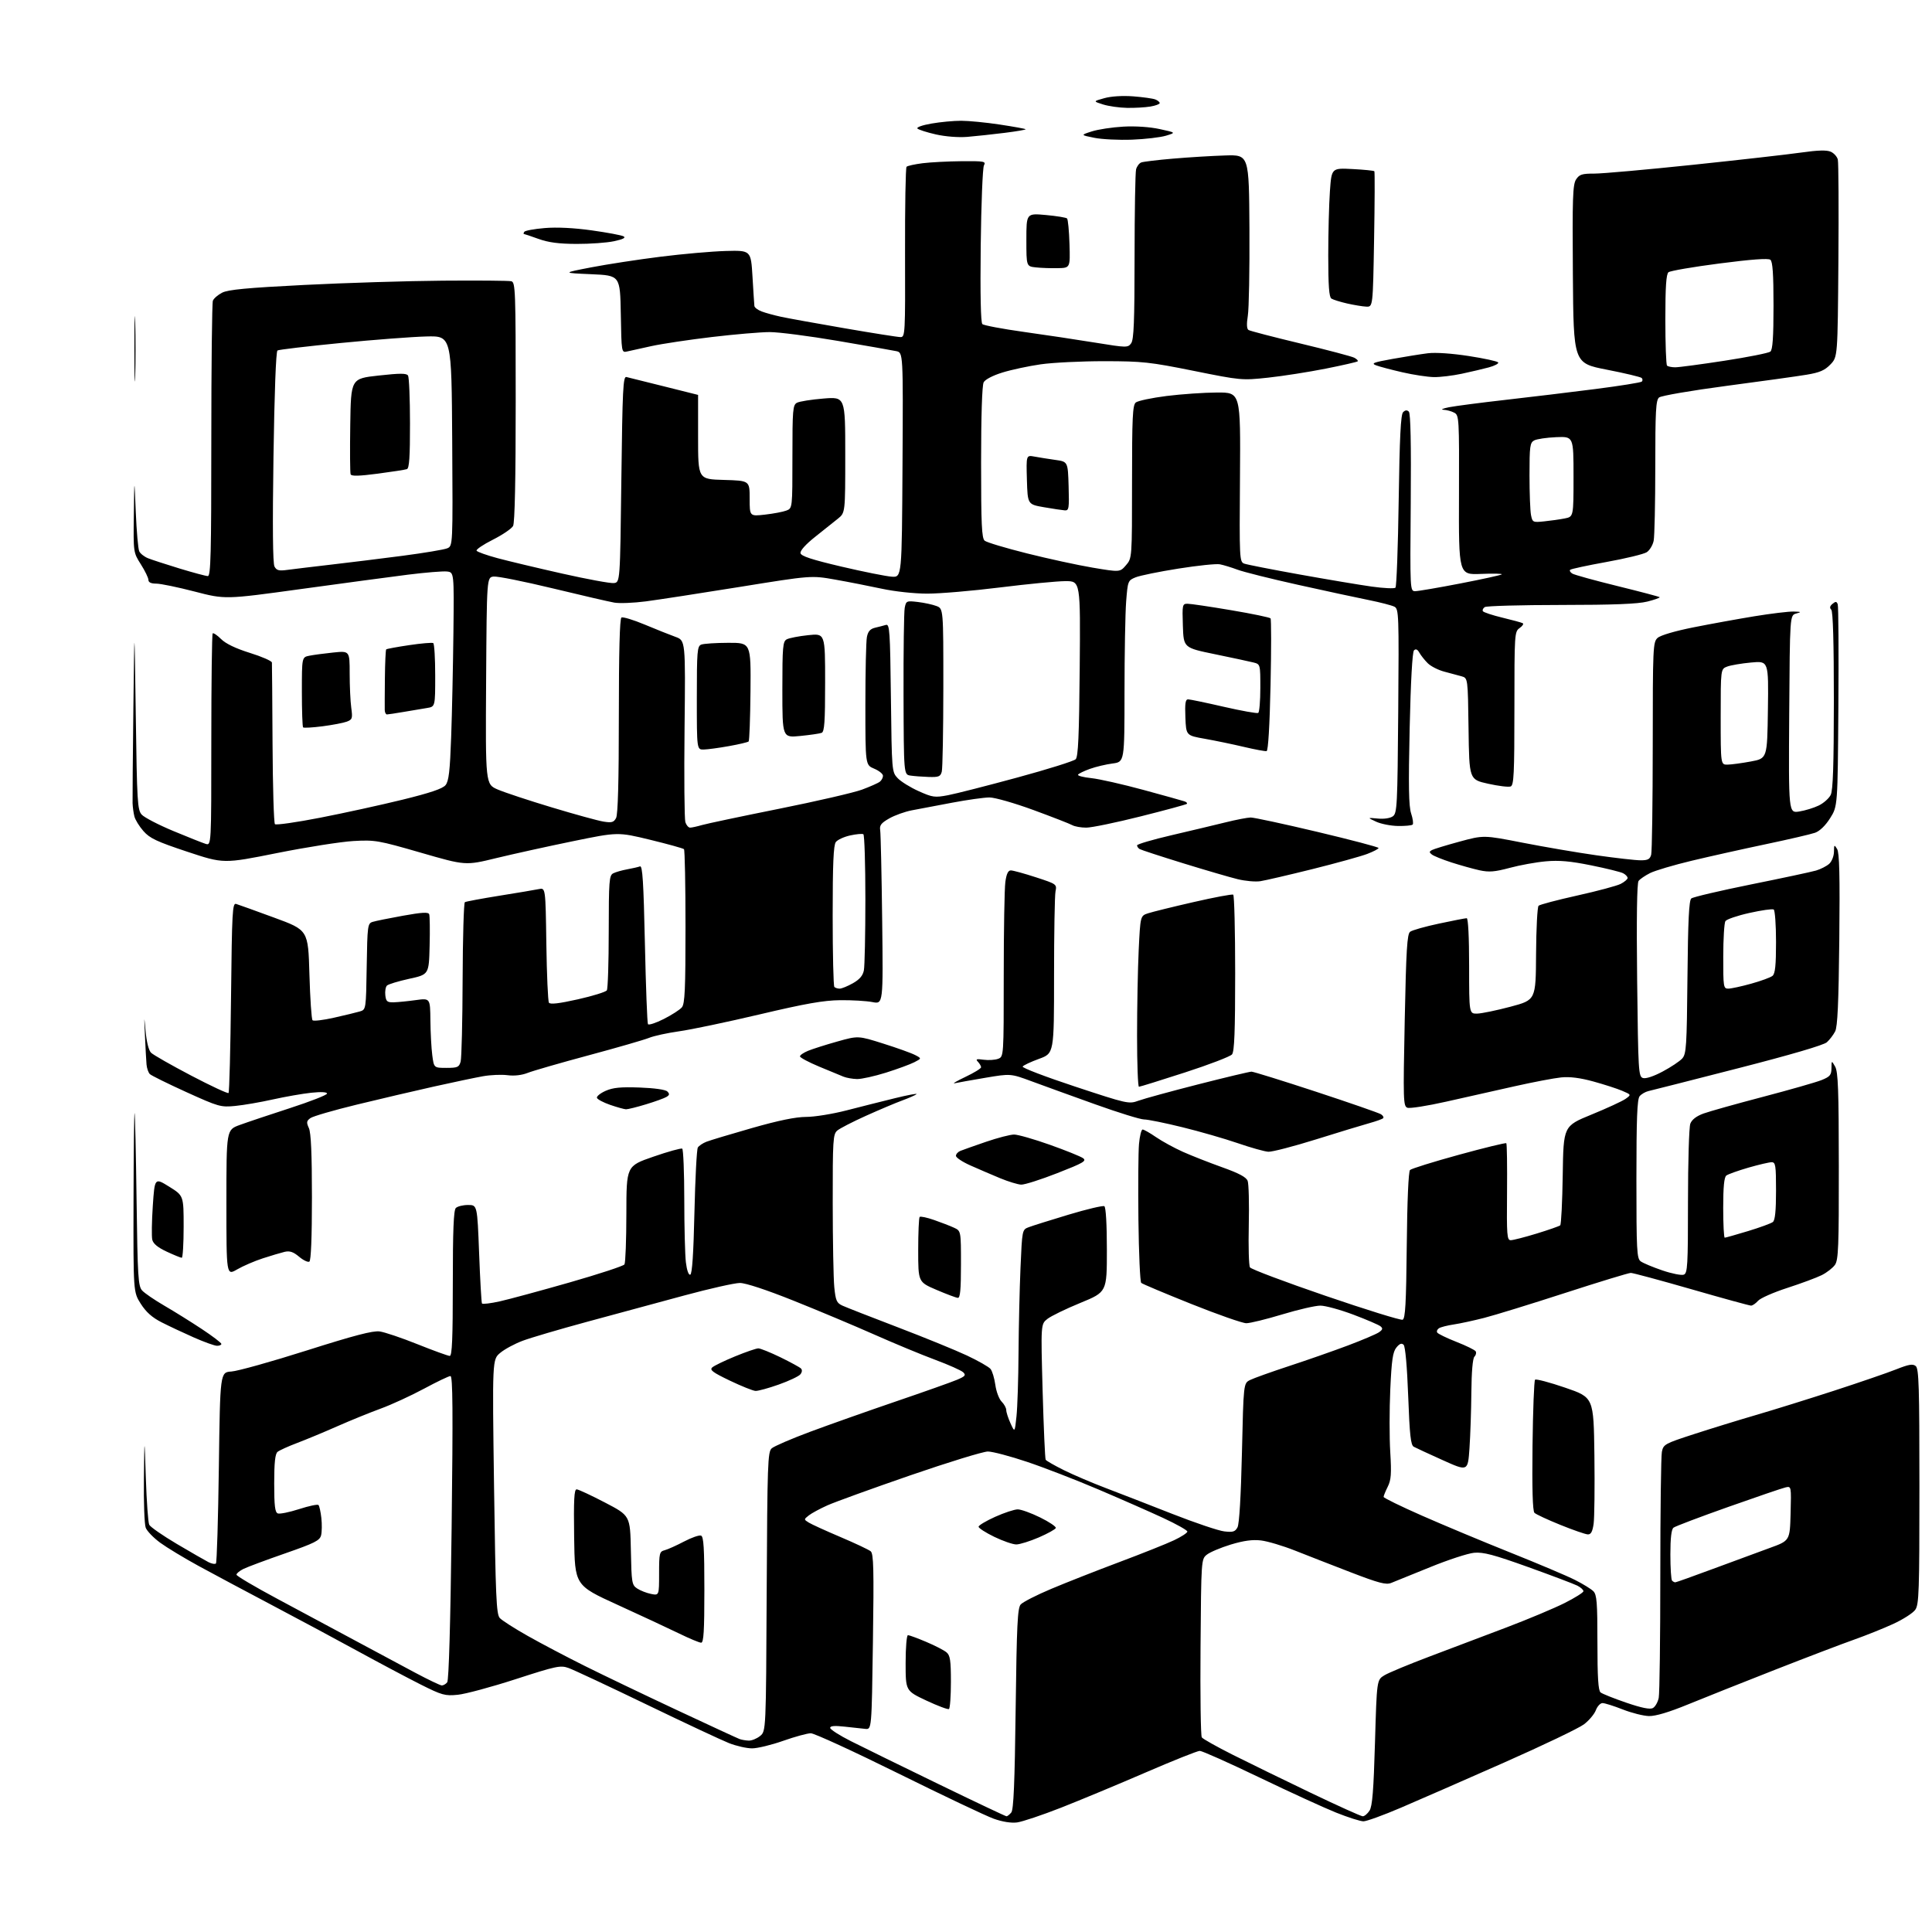 <?xml version="1.0" encoding="UTF-8" standalone="no"?>
<svg 
  version="1.1" 
  xmlns="http://www.w3.org/2000/svg" 
  xmlns:xlink="http://www.w3.org/1999/xlink" 
  xmlns:svg="http://www.w3.org/2000/svg"
  xmlns:rdf="http://www.w3.org/1999/02/22-rdf-syntax-ns#"
  xmlns:cc="http://creativecommons.org/ns#"
  xmlns:dc="http://purl.org/dc/elements/1.1/"
  viewBox="0 0 768 768"
  width="768"
  height="768"
>
<style>svg {background-color: white; }</style>"
<path stroke="none" fill="black" fill-rule="evenodd" d="M404.29,724.45C401.93,724.75 398.42,724.19 395.00,722.96C391.98,721.88 374.94,713.80 357.15,705.00C339.36,696.20 323.69,689.00 322.32,689.00C320.96,689.00 316.02,690.35 311.34,692.00C306.67,693.65 301.09,695.00 298.96,695.00C296.82,695.00 292.69,694.06 289.79,692.92C286.88,691.77 272.12,684.86 257.00,677.56C241.88,670.26 227.93,663.73 226.00,663.05C222.76,661.91 221.18,662.25 205.00,667.49C195.38,670.61 185.01,673.40 181.97,673.70C176.86,674.20 175.72,673.88 167.09,669.55C161.95,666.96 150.94,661.12 142.62,656.57C134.31,652.01 118.95,643.78 108.50,638.27C98.05,632.76 84.78,625.67 79.00,622.52C73.22,619.36 66.33,615.19 63.67,613.25C61.01,611.30 58.43,608.62 57.92,607.29C57.41,605.96 57.09,597.14 57.20,587.68C57.41,570.50 57.41,570.50 57.97,587.50C58.28,596.85 58.88,605.22 59.32,606.11C59.75,606.99 64.69,610.42 70.30,613.74C75.91,617.05 81.55,620.30 82.84,620.96C84.12,621.62 85.47,621.86 85.84,621.50C86.20,621.13 86.72,603.89 87.00,583.17C87.50,545.50 87.50,545.50 92.00,545.20C94.47,545.04 107.93,541.28 121.91,536.84C140.79,530.85 148.24,528.90 150.91,529.27C152.88,529.53 159.69,531.83 166.04,534.38C172.39,536.92 178.13,539.00 178.79,539.00C179.71,539.00 180.00,532.02 180.00,510.20C180.00,489.13 180.32,481.08 181.20,480.20C181.86,479.54 184.05,479.00 186.06,479.00C189.72,479.00 189.72,479.00 190.46,498.25C190.86,508.84 191.37,517.79 191.59,518.15C191.81,518.51 195.03,518.12 198.75,517.29C202.46,516.46 214.95,513.07 226.50,509.77C238.05,506.46 247.83,503.25 248.23,502.63C248.64,502.01 248.98,492.95 248.99,482.50C249.01,463.50 249.01,463.50 259.69,459.81C265.57,457.77 270.74,456.34 271.19,456.61C271.63,456.89 272.00,465.98 272.01,476.81C272.01,487.64 272.30,498.88 272.65,501.79C273.04,504.97 273.73,506.93 274.39,506.70C275.14,506.46 275.68,498.42 276.05,481.89C276.36,468.45 276.96,456.87 277.40,456.16C277.84,455.46 279.39,454.41 280.85,453.85C282.31,453.28 290.45,450.84 298.94,448.41C309.49,445.40 316.30,444.00 320.44,443.99C323.77,443.99 331.00,442.82 336.50,441.40C342.00,439.98 350.70,437.79 355.83,436.53C360.96,435.27 364.79,434.56 364.33,434.95C363.87,435.35 361.30,436.48 358.61,437.47C355.92,438.46 349.42,441.21 344.18,443.57C338.93,445.93 333.82,448.57 332.82,449.42C331.14,450.86 331.00,453.12 331.02,478.24C331.03,493.23 331.31,508.27 331.64,511.65C332.18,517.02 332.58,517.95 334.88,519.01C336.32,519.67 346.20,523.54 356.84,527.60C367.47,531.66 379.85,536.71 384.34,538.82C388.83,540.93 393.06,543.34 393.75,544.18C394.44,545.02 395.29,547.86 395.66,550.51C396.02,553.15 397.14,556.14 398.16,557.16C399.17,558.17 400.00,559.69 400.00,560.53C400.00,561.37 400.76,563.74 401.69,565.78C403.38,569.50 403.38,569.50 404.07,563.00C404.45,559.42 404.82,548.13 404.88,537.91C404.95,527.68 405.30,512.46 405.66,504.07C406.32,488.85 406.32,488.83 408.91,487.84C410.33,487.29 417.46,485.05 424.74,482.86C432.02,480.67 438.44,479.15 438.99,479.49C439.60,479.87 440.00,486.68 440.00,496.86C440.00,513.59 440.00,513.59 429.49,517.91C423.71,520.28 417.80,523.15 416.36,524.29C413.73,526.36 413.73,526.36 414.46,552.93C414.87,567.54 415.41,579.85 415.67,580.27C415.93,580.70 419.15,582.54 422.82,584.37C426.50,586.20 434.00,589.41 439.50,591.50C445.00,593.59 456.93,598.22 466.00,601.79C475.07,605.35 484.37,608.49 486.65,608.75C490.13,609.16 490.98,608.90 491.93,607.13C492.64,605.81 493.29,594.78 493.69,577.46C494.32,549.88 494.32,549.88 496.91,548.58C498.34,547.86 505.35,545.35 512.50,543.00C519.65,540.66 530.19,536.97 535.92,534.81C541.64,532.65 547.17,530.30 548.19,529.58C549.65,528.55 549.78,528.06 548.77,527.23C548.07,526.65 543.23,524.57 538.00,522.60C532.77,520.63 526.87,519.01 524.88,519.01C522.88,519.00 516.06,520.58 509.71,522.50C503.36,524.42 496.93,526.00 495.43,526.00C493.92,526.00 484.10,522.56 473.59,518.36C463.09,514.16 454.12,510.39 453.66,509.97C453.20,509.56 452.70,498.26 452.54,484.86C452.39,471.46 452.49,457.91 452.77,454.75C453.05,451.59 453.70,449.00 454.21,449.00C454.72,449.00 457.12,450.36 459.54,452.03C461.97,453.70 466.77,456.32 470.22,457.87C473.68,459.41 480.70,462.17 485.84,464.01C492.54,466.40 495.40,467.93 495.96,469.42C496.40,470.56 496.60,478.48 496.41,487.00C496.22,495.52 496.43,503.09 496.88,503.80C497.32,504.52 510.85,509.61 526.95,515.12C543.04,520.63 556.82,524.90 557.56,524.61C558.64,524.20 558.97,518.31 559.21,495.10C559.38,477.50 559.89,465.71 560.50,465.10C561.05,464.55 569.79,461.83 579.91,459.05C590.04,456.27 598.53,454.20 598.78,454.45C599.04,454.70 599.16,463.48 599.07,473.95C598.91,491.10 599.05,493.00 600.55,493.00C601.46,493.00 606.10,491.81 610.85,490.36C615.61,488.90 619.82,487.43 620.21,487.09C620.60,486.75 621.05,477.73 621.21,467.05C621.50,447.62 621.50,447.62 632.65,443.06C638.78,440.55 644.85,437.75 646.15,436.84C648.50,435.17 648.50,435.17 644.82,433.60C642.80,432.74 637.66,431.08 633.40,429.91C628.12,428.46 624.03,427.94 620.57,428.29C617.78,428.57 609.42,430.16 602.00,431.83C594.58,433.49 582.36,436.23 574.85,437.93C567.34,439.62 560.41,440.71 559.45,440.34C557.82,439.72 557.75,437.46 558.40,405.59C558.97,377.49 559.35,371.30 560.55,370.39C561.35,369.77 566.52,368.31 572.04,367.14C577.56,365.96 582.51,365.00 583.04,365.00C583.62,365.00 584.00,372.50 584.00,384.00C584.00,403.00 584.00,403.00 587.25,402.92C589.04,402.87 595.00,401.63 600.50,400.17C610.50,397.50 610.50,397.50 610.61,379.19C610.67,369.12 611.12,360.51 611.61,360.05C612.10,359.58 619.02,357.76 627.00,355.98C634.98,354.21 642.74,352.13 644.25,351.36C645.76,350.58 647.00,349.53 647.00,349.01C647.00,348.49 646.21,347.65 645.25,347.14C644.29,346.63 638.55,345.21 632.50,343.99C624.23,342.31 619.76,341.92 614.50,342.39C610.65,342.73 604.19,343.90 600.14,344.99C594.16,346.59 591.92,346.77 588.14,345.95C585.59,345.39 580.58,343.99 577.00,342.84C573.42,341.68 569.91,340.26 569.19,339.69C568.10,338.83 568.10,338.52 569.19,337.92C569.91,337.52 574.84,336.01 580.14,334.57C589.78,331.95 589.78,331.95 605.29,334.99C613.82,336.66 627.03,338.92 634.65,340.00C642.27,341.08 650.14,341.98 652.13,341.98C655.06,342.00 655.88,341.56 656.37,339.75C656.70,338.51 656.98,319.01 656.99,296.40C657.00,257.19 657.09,255.23 658.92,253.58C660.06,252.54 665.81,250.85 673.17,249.38C679.95,248.03 690.90,246.04 697.50,244.96C704.10,243.88 711.08,243.05 713.00,243.10C716.11,243.19 716.22,243.28 714.00,243.89C711.50,244.59 711.50,244.59 711.24,283.92C710.98,323.26 710.98,323.26 715.24,322.58C717.58,322.21 721.07,321.14 722.99,320.20C724.91,319.27 727.04,317.38 727.73,316.00C728.65,314.15 728.97,304.35 728.99,278.45C728.99,255.45 728.64,243.04 727.96,242.36C727.23,241.63 727.38,240.93 728.45,240.04C729.69,239.01 730.08,239.04 730.52,240.20C730.82,240.98 730.94,259.37 730.78,281.06C730.50,320.50 730.50,320.50 727.50,325.24C725.64,328.19 723.37,330.38 721.50,331.04C719.85,331.62 711.08,333.66 702.00,335.57C692.92,337.48 679.65,340.44 672.50,342.15C665.35,343.86 657.89,346.07 655.93,347.06C653.97,348.05 651.91,349.45 651.36,350.18C650.71,351.03 650.51,364.97 650.79,389.72C651.21,426.01 651.32,427.97 653.10,428.53C654.23,428.89 657.34,427.87 660.93,425.95C664.21,424.21 667.70,421.88 668.69,420.79C670.34,418.97 670.53,416.06 670.79,388.48C671.01,365.87 671.40,357.92 672.32,357.15C673.01,356.58 683.68,354.08 696.03,351.58C708.39,349.09 720.02,346.60 721.89,346.06C723.75,345.51 726.11,344.30 727.14,343.38C728.17,342.44 729.01,340.31 729.03,338.60C729.06,335.73 729.15,335.65 730.28,337.50C731.20,339.00 731.41,347.98 731.15,373.50C730.88,398.76 730.46,408.14 729.50,410.00C728.79,411.38 727.31,413.32 726.21,414.31C724.95,415.45 711.82,419.30 690.85,424.67C672.51,429.38 656.50,433.45 655.28,433.72C654.06,434.00 652.48,434.92 651.78,435.76C650.80,436.95 650.50,444.66 650.50,468.73C650.50,497.21 650.66,500.28 652.21,501.41C653.15,502.10 657.01,503.71 660.79,505.00C664.57,506.29 668.42,507.05 669.33,506.70C670.83,506.13 671.00,503.23 671.00,477.60C671.00,461.94 671.42,448.02 671.93,446.67C672.55,445.06 674.35,443.67 677.18,442.64C679.56,441.78 690.17,438.80 700.77,436.02C711.36,433.24 721.82,430.25 724.02,429.38C727.46,428.00 728.00,427.36 728.04,424.64C728.07,421.50 728.07,421.50 729.50,424.00C730.67,426.04 730.94,433.31 730.96,463.53C731.00,495.56 730.79,500.86 729.43,502.79C728.57,504.02 726.21,505.86 724.18,506.88C722.16,507.89 716.00,510.18 710.50,511.96C705.00,513.74 699.75,516.05 698.84,517.10C697.93,518.14 696.68,519.00 696.06,519.00C695.45,519.00 684.80,516.08 672.39,512.50C659.98,508.93 649.13,506.00 648.27,506.00C647.42,506.00 635.65,509.59 622.11,513.98C608.58,518.37 594.10,522.83 589.94,523.89C585.79,524.95 580.35,526.13 577.86,526.50C575.37,526.87 572.75,527.54 572.04,527.98C571.33,528.42 571.00,529.20 571.32,529.71C571.64,530.22 575.07,531.89 578.94,533.41C582.82,534.93 586.27,536.62 586.61,537.17C586.95,537.72 586.72,538.68 586.11,539.29C585.42,539.98 584.96,545.35 584.89,553.45C584.83,560.63 584.49,570.65 584.14,575.72C583.50,584.93 583.50,584.93 573.50,580.43C568.00,577.96 562.83,575.56 562.00,575.11C560.79,574.45 560.36,570.58 559.78,554.97C559.34,543.19 558.63,535.24 557.96,534.58C557.17,533.80 556.36,534.11 555.09,535.66C553.66,537.41 553.19,540.61 552.66,552.29C552.30,560.25 552.29,571.47 552.65,577.24C553.17,585.87 553.00,588.30 551.64,591.01C550.74,592.82 550.00,594.64 550.00,595.04C550.00,595.44 556.86,598.80 565.25,602.49C573.64,606.19 589.47,612.80 600.44,617.19C611.40,621.57 622.94,626.45 626.07,628.04C629.21,629.62 632.50,631.64 633.38,632.53C634.76,633.90 635.00,636.97 635.00,652.95C635.00,666.79 635.33,672.02 636.25,672.76C636.94,673.32 641.52,675.15 646.43,676.83C652.60,678.94 655.87,679.60 657.04,678.98C657.97,678.48 659.02,676.65 659.37,674.91C659.72,673.17 660.00,651.16 660.00,626.00C660.00,600.84 660.28,578.85 660.62,577.14C661.22,574.15 661.74,573.87 673.37,570.09C680.04,567.92 691.12,564.51 698.00,562.50C704.88,560.50 718.83,556.15 729.00,552.85C739.17,549.54 750.33,545.71 753.79,544.33C758.81,542.34 760.38,542.07 761.54,543.04C762.78,544.06 763.00,551.27 763.00,590.90C763.00,632.65 762.83,637.80 761.35,639.91C760.44,641.21 756.50,643.74 752.60,645.53C748.69,647.33 741.67,650.14 737.00,651.79C732.33,653.44 718.15,658.84 705.50,663.80C692.85,668.76 677.33,674.94 671.01,677.53C663.43,680.64 658.16,682.21 655.51,682.16C653.31,682.11 648.60,680.93 645.06,679.53C641.52,678.14 637.90,677.00 637.03,677.00C636.15,677.00 634.96,678.28 634.37,679.84C633.78,681.40 631.66,683.92 629.66,685.44C627.66,686.97 613.31,693.84 597.76,700.71C582.22,707.58 563.82,715.63 556.87,718.60C549.93,721.57 543.23,724.00 542.00,724.00C540.76,724.00 535.87,722.44 531.12,720.54C526.38,718.64 512.63,712.34 500.56,706.54C488.49,700.74 477.86,696.00 476.93,696.00C476.01,696.00 466.31,699.87 455.38,704.60C444.44,709.33 429.33,715.62 421.79,718.58C414.24,721.54 406.37,724.18 404.29,724.45zM400.10,722.00C400.46,722.00 401.31,721.33 402.00,720.50C402.92,719.39 403.37,708.85 403.74,679.25C404.16,645.96 404.49,639.22 405.74,637.80C406.56,636.86 412.01,634.07 417.86,631.61C423.71,629.14 435.89,624.35 444.93,620.96C453.97,617.57 463.76,613.67 466.68,612.28C469.61,610.90 472.00,609.34 472.00,608.82C472.00,608.31 467.67,605.87 462.37,603.41C457.07,600.95 445.48,595.85 436.62,592.08C427.75,588.30 415.00,583.36 408.27,581.11C401.55,578.85 394.53,577.00 392.69,577.00C390.84,577.00 376.94,581.27 361.80,586.49C346.66,591.72 331.85,597.08 328.89,598.41C325.92,599.74 322.60,601.54 321.50,602.41C319.50,604.00 319.50,604.00 321.50,605.25C322.60,605.94 328.27,608.52 334.11,611.00C339.94,613.48 345.34,616.02 346.11,616.66C347.27,617.63 347.42,623.65 347.00,652.66C346.50,687.50 346.50,687.50 344.00,687.26C342.62,687.13 338.91,686.73 335.75,686.37C331.76,685.92 330.00,686.07 330.00,686.85C330.00,687.47 333.71,689.85 338.25,692.14C342.79,694.43 358.41,702.09 372.97,709.15C387.53,716.22 399.74,722.00 400.10,722.00zM541.72,722.00C542.40,722.00 543.61,720.99 544.41,719.75C545.53,718.02 546.03,711.74 546.58,692.64C547.30,667.79 547.30,667.79 550.31,665.96C551.97,664.95 560.11,661.57 568.41,658.44C576.71,655.31 590.48,650.11 599.00,646.87C607.52,643.63 617.85,639.30 621.94,637.24C626.03,635.18 629.40,633.07 629.44,632.54C629.47,632.01 628.38,631.01 627.00,630.31C625.62,629.62 616.85,626.30 607.50,622.94C593.76,618.01 589.64,616.92 586.00,617.25C583.52,617.48 575.65,620.05 568.50,622.97C561.35,625.88 554.38,628.71 553.00,629.25C550.95,630.06 548.07,629.30 537.00,625.04C529.58,622.18 519.57,618.28 514.76,616.37C509.96,614.47 503.88,612.66 501.26,612.35C497.89,611.95 494.39,612.43 489.23,613.99C485.24,615.21 480.96,617.02 479.73,618.01C477.51,619.81 477.50,619.96 477.23,654.66C477.08,673.82 477.30,690.01 477.73,690.63C478.15,691.25 483.68,694.35 490.00,697.53C496.32,700.71 510.27,707.51 520.99,712.65C531.72,717.79 541.04,722.00 541.72,722.00zM297.64,691.92C298.82,691.96 300.84,691.14 302.14,690.09C304.50,688.18 304.50,688.18 304.77,632.72C305.03,581.67 305.19,577.14 306.77,575.74C307.72,574.89 314.57,571.94 322.00,569.17C329.43,566.40 344.73,560.99 356.00,557.14C367.27,553.30 378.25,549.41 380.39,548.50C383.69,547.11 384.07,546.65 382.89,545.51C382.13,544.77 377.10,542.53 371.73,540.53C366.36,538.54 355.49,534.03 347.58,530.52C339.66,527.01 325.24,520.95 315.53,517.07C304.67,512.72 296.42,510.00 294.12,510.00C292.07,510.00 282.09,512.24 271.94,514.99C261.80,517.73 244.50,522.41 233.50,525.40C222.50,528.38 210.91,531.79 207.73,532.99C204.56,534.18 200.56,536.34 198.83,537.80C195.69,540.44 195.69,540.44 196.39,590.95C197.01,634.82 197.30,641.68 198.67,643.19C199.54,644.14 204.58,647.37 209.87,650.35C215.17,653.34 225.35,658.70 232.50,662.26C239.65,665.82 256.07,673.69 269.00,679.75C281.93,685.80 293.18,691.00 294.00,691.30C294.82,691.60 296.46,691.88 297.64,691.92zM377.22,679.37C376.79,679.63 372.74,678.11 368.22,675.99C360.00,672.12 360.00,672.12 360.00,661.06C360.00,654.87 360.41,650.00 360.93,650.00C361.45,650.00 364.71,651.20 368.18,652.67C371.66,654.14 375.29,656.01 376.25,656.83C377.71,658.06 378.00,660.03 378.00,668.60C378.00,674.25 377.65,679.10 377.22,679.37zM175.63,669.99C176.25,669.99 177.21,669.44 177.77,668.75C178.42,667.96 179.06,645.52 179.53,607.25C180.09,560.79 179.99,547.00 179.06,547.00C178.41,547.00 173.67,549.27 168.53,552.04C163.39,554.80 155.66,558.36 151.34,559.94C147.03,561.52 139.22,564.69 134.00,567.00C128.78,569.31 121.61,572.28 118.08,573.62C114.55,574.95 111.06,576.54 110.33,577.14C109.37,577.94 109.00,581.39 109.00,589.65C109.00,598.62 109.31,601.18 110.43,601.61C111.22,601.91 115.03,601.14 118.91,599.89C122.78,598.64 126.24,597.91 126.59,598.26C126.95,598.61 127.46,600.92 127.74,603.39C128.02,605.86 127.97,608.97 127.64,610.30C127.12,612.39 125.11,613.40 113.27,617.52C105.69,620.15 98.26,622.93 96.75,623.68C95.24,624.43 94.00,625.46 94.00,625.96C94.00,626.46 101.31,630.78 110.25,635.56C119.19,640.35 133.03,647.77 141.00,652.05C148.97,656.34 159.78,662.12 165.00,664.91C170.22,667.69 175.01,669.98 175.63,669.99zM278.72,653.00C278.02,653.00 274.08,651.36 269.97,649.35C265.86,647.35 254.85,642.22 245.50,637.95C228.50,630.20 228.50,630.20 228.23,611.10C228.02,596.16 228.23,592.01 229.23,592.04C229.93,592.06 235.00,594.42 240.50,597.29C250.50,602.50 250.50,602.50 250.78,616.25C251.04,629.29 251.17,630.07 253.33,631.48C254.58,632.30 257.04,633.26 258.80,633.61C262.00,634.25 262.00,634.25 262.00,625.53C262.00,617.34 262.14,616.78 264.24,616.23C265.47,615.91 268.92,614.35 271.92,612.78C274.91,611.21 277.95,610.15 278.68,610.43C279.72,610.83 280.00,615.44 280.00,631.97C280.00,648.37 279.72,653.00 278.72,653.00zM665.95,629.00C666.29,629.00 673.08,626.58 681.04,623.62C688.99,620.66 699.10,616.94 703.50,615.34C711.50,612.44 711.50,612.44 711.79,601.60C712.07,590.76 712.07,590.75 709.79,591.26C708.53,591.54 698.27,595.04 687.00,599.03C675.73,603.02 665.94,606.73 665.25,607.27C664.40,607.93 664.00,611.37 664.00,617.96C664.00,623.30 664.30,627.97 664.67,628.33C665.03,628.70 665.61,629.00 665.95,629.00zM404.00,613.94C402.62,613.94 398.69,612.58 395.25,610.92C391.81,609.25 389.00,607.44 389.00,606.90C389.00,606.36 391.97,604.59 395.59,602.96C399.22,601.33 403.26,600.00 404.57,600.00C405.89,600.00 409.90,601.45 413.49,603.22C417.08,604.99 419.88,606.87 419.70,607.40C419.52,607.93 416.48,609.62 412.94,611.15C409.40,612.67 405.38,613.93 404.00,613.94zM631.19,609.95C630.26,609.92 625.34,608.22 620.26,606.16C615.19,604.11 610.55,601.95 609.97,601.37C609.25,600.65 609.00,591.85 609.20,574.73C609.37,560.67 609.82,548.85 610.21,548.46C610.59,548.07 615.99,549.50 622.21,551.63C633.50,555.50 633.50,555.50 633.80,578.50C633.96,591.15 633.82,603.41 633.49,605.75C633.04,608.86 632.43,609.99 631.19,609.95zM300.34,552.91C299.33,552.87 294.73,551.02 290.13,548.82C283.29,545.54 282.02,544.58 283.13,543.57C283.88,542.89 287.98,540.91 292.23,539.17C296.48,537.42 300.63,536.00 301.45,536.00C302.27,536.00 306.21,537.59 310.21,539.53C314.20,541.48 317.88,543.48 318.39,543.99C318.96,544.56 318.86,545.47 318.14,546.34C317.49,547.12 313.63,548.94 309.57,550.38C305.51,551.82 301.36,552.96 300.34,552.91zM86.25,534.97C85.29,534.96 81.12,533.46 77.00,531.64C72.88,529.82 67.12,527.11 64.20,525.62C60.44,523.70 58.05,521.56 55.95,518.26C53.00,513.61 53.00,513.61 53.08,477.55C53.12,457.72 53.31,441.95 53.50,442.50C53.69,443.05 54.05,458.70 54.29,477.28C54.70,507.58 54.93,511.26 56.49,512.98C57.44,514.04 61.44,516.77 65.36,519.05C69.29,521.33 75.99,525.51 80.25,528.33C84.51,531.15 88.00,533.81 88.00,534.23C88.00,534.65 87.21,534.99 86.25,534.97zM380.75,515.92C380.06,515.87 376.24,514.44 372.25,512.73C365.00,509.62 365.00,509.62 365.00,496.98C365.00,490.02 365.26,484.07 365.58,483.75C365.91,483.43 368.49,483.98 371.33,484.97C374.18,485.96 377.74,487.34 379.25,488.04C382.00,489.32 382.00,489.32 382.00,502.66C382.00,512.71 381.69,515.98 380.75,515.92zM94.25,504.62C90.00,507.08 90.00,507.08 90.00,478.11C90.00,449.14 90.00,449.14 95.25,447.21C98.14,446.15 107.14,443.13 115.25,440.50C123.36,437.87 130.00,435.27 130.00,434.72C130.00,434.09 127.68,433.97 123.75,434.38C120.31,434.74 113.45,435.94 108.50,437.04C103.55,438.15 96.80,439.31 93.50,439.63C87.75,440.19 86.94,439.96 74.06,434.12C66.67,430.76 60.14,427.54 59.56,426.96C58.98,426.38 58.39,424.69 58.25,423.20C58.12,421.72 57.83,416.45 57.61,411.50C57.26,403.66 57.29,403.43 57.86,409.72C58.25,414.14 59.10,417.53 60.04,418.47C60.88,419.31 68.03,423.39 75.93,427.53C83.82,431.67 90.54,434.80 90.85,434.48C91.17,434.16 91.61,417.01 91.84,396.37C92.21,362.27 92.39,358.88 93.87,359.33C94.77,359.60 101.58,362.05 109.00,364.78C122.50,369.73 122.50,369.73 123.00,387.28C123.28,396.94 123.83,405.17 124.24,405.57C124.64,405.98 128.47,405.52 132.74,404.56C137.01,403.60 141.62,402.49 143.00,402.08C145.50,401.34 145.50,401.34 145.77,384.23C146.03,367.96 146.15,367.09 148.10,366.47C149.23,366.11 154.66,365.01 160.15,364.02C167.73,362.66 170.26,362.51 170.61,363.42C170.86,364.08 170.94,369.74 170.78,376.00C170.50,387.38 170.50,387.38 162.65,389.09C158.33,390.04 154.35,391.25 153.82,391.78C153.28,392.32 152.99,394.05 153.17,395.63C153.45,398.10 153.92,398.49 156.50,398.43C158.15,398.39 162.09,398.00 165.25,397.56C171.00,396.77 171.00,396.77 171.09,405.63C171.14,410.51 171.47,416.75 171.84,419.50C172.50,424.50 172.50,424.50 177.45,424.50C181.89,424.50 182.48,424.24 183.11,422.00C183.49,420.62 183.85,405.91 183.90,389.31C183.96,372.70 184.36,358.90 184.79,358.63C185.23,358.36 191.42,357.20 198.54,356.06C205.67,354.92 212.71,353.74 214.18,353.43C216.86,352.87 216.86,352.87 217.18,375.19C217.36,387.46 217.82,397.99 218.21,398.58C218.70,399.34 222.20,398.93 229.70,397.25C235.63,395.92 240.82,394.31 241.23,393.67C241.64,393.03 241.98,382.50 241.98,370.29C242.00,350.15 242.16,347.99 243.75,347.17C244.71,346.67 247.22,345.95 249.32,345.57C251.42,345.19 253.71,344.66 254.41,344.40C255.41,344.01 255.82,350.54 256.36,375.08C256.73,392.23 257.28,406.64 257.57,407.12C257.86,407.59 260.69,406.67 263.86,405.07C267.03,403.47 270.27,401.38 271.06,400.43C272.24,399.00 272.50,393.30 272.50,368.43C272.50,351.78 272.23,337.89 271.89,337.56C271.55,337.22 265.51,335.55 258.46,333.83C245.63,330.72 245.63,330.72 227.57,334.43C217.63,336.47 204.00,339.48 197.27,341.11C185.04,344.09 185.04,344.09 167.27,338.95C150.31,334.05 149.09,333.84 140.50,334.32C135.55,334.60 121.91,336.75 110.19,339.09C88.87,343.36 88.87,343.36 74.44,338.57C62.28,334.53 59.54,333.24 57.02,330.37C55.37,328.50 53.75,325.87 53.42,324.52C53.08,323.18 52.76,320.83 52.70,319.29C52.65,317.76 52.79,300.75 53.02,281.50C53.44,246.50 53.44,246.50 53.97,284.15C54.46,318.95 54.64,321.95 56.35,323.84C57.37,324.96 62.99,327.88 68.85,330.32C74.71,332.76 80.51,335.07 81.75,335.45C84.00,336.13 84.00,336.13 84.00,294.23C84.00,271.19 84.25,252.09 84.54,251.79C84.84,251.49 86.35,252.50 87.89,254.04C89.72,255.87 93.67,257.77 99.34,259.54C104.10,261.02 108.04,262.75 108.09,263.37C108.14,263.99 108.25,278.52 108.34,295.66C108.43,312.80 108.85,327.18 109.29,327.62C109.72,328.05 117.82,326.90 127.29,325.05C136.75,323.21 151.47,319.98 160.00,317.89C171.03,315.18 175.97,313.51 177.11,312.10C178.40,310.52 178.86,306.58 179.35,292.81C179.69,283.29 180.09,264.70 180.24,251.50C180.50,227.50 180.50,227.50 177.67,227.18C176.11,227.00 169.13,227.57 162.17,228.44C155.20,229.32 136.00,231.90 119.50,234.17C89.50,238.30 89.50,238.30 77.37,235.15C70.70,233.42 63.84,232.00 62.12,232.00C60.05,232.00 59.00,231.51 59.00,230.53C59.00,229.73 57.65,226.94 56.00,224.34C53.00,219.61 53.00,219.61 53.20,204.55C53.39,189.50 53.39,189.50 53.97,203.50C54.29,211.20 54.91,218.25 55.35,219.16C55.78,220.07 57.35,221.30 58.82,221.90C60.29,222.49 65.94,224.33 71.37,225.99C76.80,227.64 81.87,229.00 82.62,229.00C83.78,229.00 84.00,220.20 84.00,175.08C84.00,145.43 84.28,120.44 84.62,119.54C84.96,118.65 86.62,117.21 88.30,116.35C90.65,115.13 98.19,114.42 120.93,113.27C137.19,112.45 161.97,111.68 176.00,111.57C190.03,111.46 202.29,111.56 203.25,111.80C204.89,112.20 205.00,115.33 205.00,159.68C205.00,190.59 204.64,207.81 203.96,209.07C203.39,210.14 199.77,212.60 195.92,214.54C192.07,216.48 189.16,218.45 189.45,218.92C189.74,219.39 193.47,220.72 197.74,221.87C202.01,223.02 213.60,225.78 223.50,228.01C233.40,230.24 242.62,231.94 244.00,231.78C246.50,231.50 246.50,231.50 247.00,190.50C247.44,154.73 247.69,149.55 249.00,149.87C249.82,150.07 256.57,151.75 264.00,153.60C271.43,155.45 277.50,156.97 277.50,156.98C277.50,156.99 277.50,164.54 277.50,173.75C277.50,190.50 277.50,190.50 287.75,190.78C298.00,191.07 298.00,191.07 298.00,198.16C298.00,205.26 298.00,205.26 304.09,204.57C307.44,204.19 311.27,203.47 312.59,202.96C315.00,202.05 315.00,202.05 315.00,181.56C315.00,162.82 315.15,160.99 316.81,160.10C317.80,159.57 322.53,158.82 327.31,158.43C336.00,157.72 336.00,157.72 336.00,180.77C336.00,203.82 336.00,203.82 333.11,206.16C331.51,207.45 327.44,210.70 324.06,213.38C320.29,216.37 318.03,218.89 318.21,219.88C318.45,221.07 322.60,222.44 334.51,225.24C343.31,227.30 352.30,229.10 354.50,229.24C358.50,229.50 358.50,229.50 358.76,184.83C359.02,140.16 359.02,140.16 356.26,139.58C354.74,139.26 344.27,137.42 333.00,135.50C321.73,133.58 309.57,132.01 306.00,132.01C302.43,132.01 292.07,132.89 283.00,133.97C273.93,135.04 263.12,136.67 259.00,137.57C254.88,138.48 250.50,139.45 249.28,139.72C247.06,140.22 247.05,140.16 246.78,124.86C246.50,109.50 246.50,109.50 235.00,109.00C223.50,108.50 223.50,108.50 235.00,106.28C241.32,105.06 253.70,103.16 262.50,102.06C271.30,100.95 283.00,99.92 288.50,99.77C298.50,99.50 298.50,99.50 299.13,110.00C299.47,115.78 299.81,121.01 299.88,121.63C299.94,122.25 301.24,123.23 302.75,123.80C304.26,124.38 307.75,125.33 310.50,125.93C313.25,126.52 324.63,128.58 335.79,130.50C346.95,132.43 356.93,134.00 357.98,134.00C359.80,134.00 359.87,132.75 359.77,100.50C359.72,82.07 359.99,66.68 360.37,66.30C360.75,65.91 363.64,65.28 366.78,64.88C369.93,64.49 376.90,64.13 382.29,64.08C391.32,64.01 392.00,64.14 391.13,65.75C390.62,66.72 390.04,81.10 389.85,97.70C389.63,117.00 389.86,128.24 390.50,128.83C391.05,129.35 398.48,130.75 407.00,131.94C415.52,133.13 428.31,135.05 435.40,136.21C447.92,138.24 448.35,138.25 449.65,136.46C450.72,135.01 451.00,127.77 451.01,102.06C451.02,84.15 451.29,68.52 451.61,67.32C451.93,66.12 452.85,64.89 453.66,64.58C454.46,64.27 460.15,63.58 466.31,63.06C472.46,62.53 481.77,61.96 487.00,61.80C496.50,61.50 496.50,61.50 496.67,91.00C496.76,107.22 496.48,122.75 496.03,125.50C495.50,128.83 495.59,130.73 496.31,131.18C496.91,131.56 506.19,133.97 516.95,136.55C527.70,139.13 537.33,141.67 538.34,142.20C539.35,142.73 539.96,143.37 539.70,143.63C539.44,143.89 533.72,145.20 526.99,146.54C520.26,147.88 509.97,149.49 504.13,150.12C493.64,151.24 493.25,151.20 474.50,147.42C457.10,143.92 454.11,143.59 439.00,143.58C429.93,143.57 418.55,144.13 413.72,144.82C408.90,145.51 402.04,146.98 398.49,148.08C394.66,149.26 391.62,150.84 391.02,151.97C390.39,153.13 390.00,165.44 390.00,183.81C390.00,208.57 390.25,213.96 391.43,214.94C392.22,215.60 399.76,217.86 408.18,219.97C416.61,222.09 428.38,224.64 434.35,225.65C445.20,227.47 445.20,227.47 447.60,224.68C450.00,221.89 450.00,221.89 450.00,191.57C450.00,165.88 450.23,161.06 451.49,160.00C452.32,159.32 457.83,158.16 463.74,157.41C469.66,156.67 478.70,156.05 483.83,156.03C493.15,156.00 493.15,156.00 492.91,189.66C492.66,222.21 492.72,223.35 494.60,224.05C495.67,224.44 505.53,226.38 516.52,228.35C527.51,230.33 540.42,232.49 545.22,233.17C550.02,233.84 554.29,234.04 554.72,233.61C555.15,233.19 555.73,217.59 556.00,198.97C556.37,173.76 556.82,164.78 557.75,163.85C558.61,162.99 559.32,162.92 560.04,163.64C560.73,164.33 560.98,176.51 560.79,199.84C560.50,234.86 560.51,235.00 562.58,235.00C563.72,235.00 571.82,233.62 580.57,231.92C589.32,230.23 596.71,228.61 596.99,228.31C597.27,228.02 593.53,227.94 588.68,228.14C579.86,228.50 579.86,228.50 579.97,196.81C580.07,166.23 580.01,165.07 578.10,164.06C577.02,163.47 575.09,162.95 573.82,162.89C572.54,162.83 573.52,162.38 576.00,161.88C578.48,161.39 588.60,160.07 598.50,158.95C608.40,157.83 624.48,155.89 634.23,154.64C643.98,153.39 652.27,152.06 652.65,151.69C653.02,151.31 653.00,150.66 652.59,150.25C652.18,149.85 645.92,148.35 638.67,146.94C625.50,144.36 625.50,144.36 625.24,109.03C625.01,78.63 625.19,73.36 626.51,71.34C627.83,69.33 628.86,69.00 633.77,69.01C636.92,69.02 654.58,67.44 673.00,65.51C691.42,63.58 710.77,61.39 716.00,60.64C722.69,59.69 726.17,59.60 727.77,60.32C729.02,60.88 730.28,62.28 730.56,63.42C730.85,64.56 730.95,82.68 730.79,103.69C730.50,141.87 730.50,141.87 727.63,144.87C725.36,147.23 723.37,148.09 718.13,148.96C714.48,149.57 700.14,151.57 686.26,153.40C672.37,155.24 660.33,157.31 659.51,158.00C658.23,159.05 658.00,163.34 658.00,185.50C658.00,199.94 657.71,213.19 657.36,214.94C657.01,216.70 655.77,218.75 654.61,219.51C653.45,220.27 646.26,222.01 638.63,223.39C631.00,224.77 624.49,226.17 624.16,226.51C623.83,226.84 624.22,227.52 625.02,228.01C625.83,228.51 633.87,230.73 642.90,232.95C651.93,235.17 659.50,237.17 659.73,237.39C659.95,237.62 657.74,238.40 654.82,239.14C651.01,240.09 641.29,240.47 620.50,240.48C604.55,240.49 590.93,240.87 590.23,241.32C589.54,241.77 589.20,242.51 589.47,242.96C589.75,243.41 593.25,244.57 597.24,245.53C601.23,246.49 604.87,247.48 605.32,247.74C605.78,248.00 605.21,248.86 604.07,249.66C602.05,251.08 602.00,251.89 602.00,281.59C602.00,307.66 601.78,312.15 600.51,312.63C599.69,312.95 595.65,312.46 591.53,311.54C584.04,309.87 584.04,309.87 583.77,289.71C583.50,269.55 583.50,269.55 581.00,268.84C579.62,268.45 576.53,267.62 574.13,266.99C571.72,266.36 568.76,264.85 567.55,263.64C566.33,262.43 564.84,260.55 564.23,259.47C563.47,258.11 562.80,257.82 562.08,258.53C561.43,259.17 560.78,270.92 560.36,289.55C559.85,312.43 559.99,320.43 560.94,323.33C561.63,325.42 561.91,327.43 561.55,327.78C561.19,328.14 558.56,328.39 555.70,328.34C552.84,328.29 548.92,327.52 547.00,326.62C543.50,324.99 543.50,324.99 547.70,325.39C550.20,325.63 552.62,325.26 553.70,324.48C555.37,323.26 555.52,320.31 555.82,282.65C556.12,244.32 556.04,242.09 554.32,241.18C553.32,240.65 548.67,239.45 544.00,238.51C539.33,237.58 526.69,234.85 515.93,232.46C505.17,230.07 494.37,227.37 491.93,226.46C489.49,225.55 486.34,224.59 484.92,224.32C483.50,224.04 476.08,224.81 468.42,226.03C460.76,227.24 453.11,228.80 451.41,229.50C448.38,230.74 448.30,230.96 447.66,239.13C447.31,243.73 447.01,259.96 447.01,275.19C447.00,302.88 447.00,302.88 442.25,303.50C439.64,303.84 435.59,304.80 433.26,305.64C430.93,306.47 428.80,307.51 428.54,307.94C428.27,308.37 430.64,308.99 433.81,309.32C436.97,309.65 446.29,311.76 454.53,314.00C462.76,316.24 470.13,318.29 470.89,318.56C471.66,318.83 472.06,319.27 471.79,319.55C471.51,319.82 463.26,322.06 453.46,324.52C443.66,326.99 433.91,329.00 431.80,329.00C429.70,329.00 427.19,328.55 426.24,328.01C425.28,327.47 418.35,324.77 410.84,322.01C403.29,319.24 395.46,317.00 393.34,317.00C391.23,317.00 384.55,317.94 378.50,319.08C372.45,320.23 365.25,321.60 362.50,322.11C359.75,322.63 355.70,324.08 353.50,325.33C350.25,327.18 349.57,328.07 349.89,330.05C350.10,331.40 350.46,347.50 350.68,365.84C351.08,399.19 351.08,399.19 346.79,398.34C344.43,397.88 338.68,397.54 334.00,397.59C327.41,397.66 320.21,398.93 302.00,403.23C289.07,406.28 274.68,409.30 270.00,409.95C265.32,410.61 259.93,411.78 258.00,412.57C256.07,413.35 245.28,416.47 234.00,419.50C222.72,422.53 211.82,425.68 209.77,426.49C207.44,427.41 204.44,427.76 201.77,427.41C199.42,427.10 195.03,427.28 192.00,427.82C188.97,428.36 180.20,430.20 172.50,431.92C164.80,433.64 151.00,436.87 141.84,439.10C132.67,441.33 124.37,443.74 123.38,444.47C121.84,445.59 121.75,446.16 122.79,448.44C123.63,450.29 124.00,458.64 124.00,475.99C124.00,491.84 123.63,501.11 122.98,501.51C122.42,501.86 120.58,500.99 118.90,499.57C116.61,497.64 115.18,497.16 113.17,497.62C111.70,497.97 107.80,499.13 104.50,500.20C101.20,501.27 96.59,503.26 94.25,504.62zM72.25,499.99C71.84,499.98 69.15,498.89 66.28,497.55C62.73,495.90 60.90,494.39 60.53,492.81C60.23,491.54 60.33,485.47 60.74,479.33C61.50,468.15 61.50,468.15 67.25,471.72C73.00,475.30 73.00,475.30 73.00,487.65C73.00,494.44 72.66,500.00 72.25,499.99zM685.61,492.00C685.94,492.00 690.10,490.82 694.86,489.38C699.61,487.94 704.06,486.31 704.75,485.76C705.62,485.06 706.00,481.28 706.00,473.38C706.00,463.21 705.81,462.00 704.25,462.00C703.29,462.00 699.12,462.97 695.00,464.16C690.88,465.36 686.94,466.76 686.25,467.29C685.37,467.96 685.00,471.80 685.00,480.12C685.00,486.66 685.27,492.00 685.61,492.00zM405.94,470.91C404.60,470.86 400.80,469.70 397.50,468.33C394.20,466.96 388.91,464.69 385.75,463.28C382.59,461.88 380.00,460.16 380.00,459.47C380.00,458.78 380.79,457.89 381.75,457.50C382.71,457.11 387.30,455.48 391.94,453.89C396.58,452.30 401.61,451.00 403.12,451.00C404.63,451.00 411.03,452.83 417.34,455.07C423.65,457.31 429.59,459.71 430.54,460.40C432.03,461.50 430.68,462.28 420.32,466.33C413.76,468.90 407.29,470.96 405.94,470.91zM504.19,457.84C502.71,457.76 497.23,456.22 492.00,454.42C486.77,452.62 476.86,449.77 469.97,448.08C463.08,446.38 456.25,445.00 454.79,445.00C453.33,445.00 444.57,442.29 435.32,438.97C426.07,435.66 414.72,431.55 410.11,429.84C401.72,426.74 401.72,426.74 391.61,428.45C386.05,429.39 380.60,430.36 379.50,430.61C378.40,430.86 380.31,429.72 383.75,428.09C387.19,426.46 390.00,424.74 390.00,424.26C390.00,423.79 389.44,422.81 388.75,422.08C387.73,421.00 388.13,420.86 391.00,421.26C392.93,421.52 395.51,421.36 396.75,420.90C399.00,420.05 399.00,420.05 399.00,387.66C399.00,369.85 399.29,353.19 399.64,350.64C400.08,347.38 400.74,346.00 401.83,346.00C402.68,346.00 407.16,347.23 411.77,348.73C420.05,351.43 420.15,351.50 419.58,354.36C419.26,355.95 419.00,371.08 419.00,387.99C419.00,418.73 419.00,418.73 413.03,420.91C409.75,422.10 406.82,423.48 406.52,423.97C406.21,424.46 415.57,428.04 427.32,431.92C448.23,438.83 448.75,438.94 452.58,437.54C454.74,436.75 465.41,433.83 476.30,431.05C487.19,428.27 496.72,426.00 497.49,426.00C498.26,426.00 509.82,429.60 523.19,433.99C536.56,438.39 548.16,442.42 548.97,442.94C549.78,443.46 550.16,444.17 549.82,444.51C549.48,444.85 547.02,445.73 544.35,446.47C541.68,447.21 532.16,450.10 523.19,452.91C514.23,455.71 505.68,457.93 504.19,457.84zM248.84,440.96C248.11,440.93 245.28,440.14 242.57,439.21C239.85,438.27 237.48,437.01 237.29,436.41C237.10,435.82 238.64,434.57 240.72,433.64C243.66,432.33 246.69,432.04 254.28,432.31C260.14,432.52 264.55,433.15 265.28,433.88C266.22,434.82 266.16,435.29 264.99,436.01C264.17,436.53 260.51,437.86 256.84,438.97C253.18,440.09 249.58,440.98 248.84,440.96zM452.75,432.00C452.34,432.00 452.00,422.85 452.00,411.66C452.00,400.47 452.29,385.18 452.65,377.68C453.31,364.05 453.31,364.05 456.40,363.04C458.11,362.48 466.24,360.47 474.47,358.59C482.70,356.70 489.79,355.37 490.22,355.64C490.65,355.90 491.00,369.96 491.00,386.87C491.00,409.99 490.69,418.00 489.75,419.14C489.06,419.98 480.62,423.22 471.00,426.33C461.38,429.45 453.16,432.00 452.75,432.00zM340.70,428.94C338.94,428.90 336.52,428.48 335.32,428.00C334.12,427.51 329.73,425.70 325.57,423.97C321.41,422.23 318.00,420.41 318.00,419.92C318.00,419.43 319.46,418.43 321.25,417.70C323.04,416.97 328.24,415.31 332.81,414.03C341.13,411.69 341.13,411.69 351.13,414.85C356.63,416.58 362.31,418.62 363.76,419.38C366.38,420.75 366.38,420.75 363.44,422.26C361.82,423.09 356.76,424.95 352.20,426.39C347.63,427.82 342.46,428.97 340.70,428.94zM333.78,393.00C334.58,393.00 336.93,392.04 339.01,390.87C341.68,389.37 342.98,387.86 343.40,385.75C343.73,384.10 344.00,371.36 344.00,357.43C344.00,343.51 343.64,331.89 343.20,331.62C342.75,331.35 340.39,331.56 337.95,332.10C335.50,332.64 332.94,333.82 332.25,334.73C331.32,335.96 331.00,343.46 331.00,364.02C331.00,379.23 331.30,391.97 331.67,392.33C332.03,392.70 332.98,393.00 333.78,393.00zM687.01,393.00C688.12,393.00 692.22,392.12 696.12,391.03C700.02,389.95 703.84,388.55 704.61,387.91C705.66,387.04 706.00,383.75 706.00,374.44C706.00,367.66 705.58,361.86 705.07,361.54C704.55,361.22 700.21,361.84 695.42,362.91C690.63,363.97 686.33,365.44 685.87,366.17C685.41,366.90 685.02,373.24 685.02,380.25C685.00,392.37 685.10,393.00 687.01,393.00zM501.00,350.29C499.07,350.59 495.02,350.23 492.00,349.49C488.98,348.76 479.19,345.90 470.25,343.14C461.31,340.38 453.55,337.84 453.00,337.50C452.45,337.16 452.00,336.50 452.00,336.04C452.00,335.58 458.19,333.76 465.75,332.00C473.31,330.24 482.95,327.94 487.17,326.90C491.38,325.85 495.88,324.99 497.17,324.97C498.45,324.96 510.41,327.53 523.75,330.70C537.09,333.87 548.00,336.74 548.00,337.09C548.00,337.44 545.96,338.51 543.47,339.46C540.97,340.41 531.18,343.12 521.72,345.48C512.25,347.83 502.93,350.00 501.00,350.29zM274.32,329.00C274.98,329.00 277.09,328.54 279.01,327.98C280.93,327.42 294.70,324.51 309.61,321.52C324.52,318.53 339.37,315.10 342.61,313.91C345.85,312.71 349.06,311.29 349.75,310.74C350.44,310.20 351.00,309.14 351.00,308.39C351.00,307.64 349.43,306.37 347.50,305.56C344.00,304.10 344.00,304.10 344.00,280.18C344.00,267.02 344.27,254.88 344.61,253.21C345.05,250.98 345.93,249.99 347.86,249.53C349.31,249.19 351.24,248.69 352.15,248.42C353.65,247.97 353.83,250.58 354.15,277.38C354.50,306.63 354.52,306.86 356.83,309.32C358.11,310.68 361.86,313.01 365.16,314.49C370.71,316.98 371.59,317.10 376.83,316.11C379.95,315.52 392.35,312.36 404.40,309.08C416.44,305.81 426.88,302.54 427.60,301.81C428.60,300.80 428.96,292.57 429.20,265.75C429.50,231.00 429.50,231.00 423.50,231.01C420.20,231.02 408.54,232.15 397.58,233.51C386.63,234.88 373.58,235.99 368.58,235.98C363.41,235.97 355.63,235.13 350.50,234.02C345.55,232.96 337.23,231.32 332.00,230.40C322.50,228.72 322.50,228.72 294.00,233.32C278.32,235.85 261.54,238.43 256.70,239.06C251.85,239.69 246.23,239.91 244.20,239.55C242.16,239.20 231.15,236.65 219.73,233.89C208.30,231.13 197.73,229.01 196.23,229.19C193.50,229.50 193.50,229.50 193.24,270.62C192.98,311.74 192.98,311.74 197.87,313.85C200.55,315.00 210.23,318.21 219.38,320.96C228.52,323.72 237.76,326.26 239.91,326.60C243.18,327.13 243.98,326.90 244.90,325.18C245.64,323.80 246.00,310.62 246.00,284.62C246.00,259.30 246.35,245.90 247.03,245.48C247.60,245.13 251.76,246.39 256.28,248.28C260.80,250.17 266.30,252.37 268.50,253.16C272.50,254.60 272.50,254.60 272.12,289.60C271.91,308.86 272.06,325.60 272.44,326.81C272.82,328.01 273.67,329.00 274.32,329.00zM369.13,308.85C366.59,308.77 363.32,308.52 361.88,308.30C359.27,307.89 359.27,307.89 359.17,276.20C359.12,258.76 359.33,243.21 359.64,241.62C360.19,238.85 360.37,238.77 364.86,239.30C367.41,239.60 370.74,240.32 372.25,240.90C375.00,241.95 375.00,241.95 374.99,273.23C374.98,290.43 374.70,305.51 374.37,306.75C373.85,308.70 373.16,308.98 369.13,308.85zM686.75,303.95C688.26,303.93 692.42,303.36 696.00,302.70C702.50,301.49 702.50,301.49 702.77,282.10C703.04,262.71 703.04,262.71 696.08,263.36C692.26,263.71 687.97,264.44 686.56,264.98C684.00,265.95 684.00,265.95 684.00,284.98C684.00,304.00 684.00,304.00 686.75,303.95zM503.50,298.57C502.95,298.70 498.90,297.95 494.50,296.91C490.10,295.87 483.12,294.42 479.00,293.69C471.50,292.37 471.50,292.37 471.21,285.19C470.98,279.66 471.23,278.00 472.27,278.00C473.01,278.00 479.41,279.33 486.48,280.96C493.55,282.58 499.71,283.68 500.17,283.40C500.62,283.11 501.00,278.64 501.00,273.46C501.00,264.04 501.00,264.04 498.25,263.34C496.74,262.96 489.88,261.49 483.00,260.07C470.50,257.50 470.50,257.50 470.21,248.75C469.93,240.37 470.01,240.00 472.08,240.00C473.26,240.00 481.04,241.15 489.36,242.56C497.69,243.96 504.75,245.43 505.06,245.81C505.37,246.19 505.37,258.16 505.06,272.42C504.72,288.40 504.12,298.43 503.50,298.57zM279.75,297.95C277.00,298.00 277.00,298.00 277.00,277.47C277.00,258.85 277.16,256.87 278.75,256.24C279.71,255.86 284.55,255.54 289.50,255.53C298.50,255.50 298.50,255.50 298.33,274.84C298.23,285.48 297.90,294.43 297.60,294.74C297.29,295.04 293.77,295.88 289.77,296.59C285.77,297.31 281.26,297.92 279.75,297.95zM318.10,292.56C311.00,293.26 311.00,293.26 311.00,274.16C311.00,257.00 311.18,254.98 312.75,254.14C313.71,253.63 317.54,252.88 321.25,252.49C328.00,251.77 328.00,251.77 328.00,271.28C328.00,287.06 327.73,290.89 326.60,291.32C325.83,291.62 322.01,292.17 318.10,292.56zM128.22,288.71C124.24,289.22 120.76,289.42 120.49,289.15C120.22,288.89 120.00,282.50 120.00,274.96C120.00,261.25 120.00,261.25 122.97,260.66C124.60,260.33 128.88,259.76 132.47,259.39C139.00,258.72 139.00,258.72 139.00,267.72C139.00,272.67 139.28,278.80 139.63,281.33C140.21,285.56 140.06,286.03 137.87,286.86C136.55,287.36 132.21,288.19 128.22,288.71zM153.82,284.00C153.37,284.00 152.97,283.21 152.94,282.25C152.91,281.29 152.94,275.56 153.00,269.53C153.06,263.49 153.30,258.37 153.52,258.14C153.75,257.92 157.87,257.16 162.68,256.45C167.50,255.73 171.79,255.37 172.22,255.64C172.65,255.90 173.00,261.70 173.00,268.51C173.00,280.91 173.00,280.91 169.75,281.44C167.96,281.73 163.83,282.42 160.57,282.98C157.30,283.54 154.27,284.00 153.82,284.00zM114.31,226.53C116.62,226.22 124.35,225.29 131.50,224.46C138.65,223.64 151.47,222.05 160.00,220.94C168.53,219.82 176.52,218.49 177.76,217.97C180.02,217.03 180.02,217.03 179.76,175.27C179.50,133.50 179.50,133.50 169.50,133.75C164.00,133.88 148.65,135.05 135.39,136.35C122.13,137.65 110.84,138.98 110.30,139.32C109.70,139.68 109.08,156.25 108.71,181.61C108.30,209.12 108.44,223.95 109.11,225.20C109.95,226.77 110.87,227.00 114.31,226.53zM613.85,207.25C616.41,206.99 620.08,206.47 622.00,206.09C625.50,205.41 625.50,205.41 625.50,189.46C625.50,173.50 625.50,173.50 618.62,173.78C614.84,173.94 610.91,174.52 609.87,175.07C608.19,175.97 608.00,177.38 608.00,188.91C608.00,195.97 608.27,203.10 608.60,204.74C609.18,207.64 609.34,207.72 613.85,207.25zM423.29,202.88C422.30,202.81 418.57,202.25 415.00,201.63C408.50,200.50 408.50,200.50 408.21,190.70C407.93,180.90 407.93,180.90 411.21,181.50C413.02,181.84 416.75,182.43 419.50,182.82C424.50,183.52 424.50,183.52 424.79,193.26C425.05,202.09 424.91,202.99 423.29,202.88zM150.15,188.29C142.68,189.27 139.68,189.34 139.38,188.54C139.14,187.93 139.08,179.13 139.23,168.97C139.50,150.50 139.50,150.50 150.46,149.29C159.05,148.34 161.60,148.34 162.20,149.29C162.62,149.95 162.98,158.50 162.98,168.28C163.00,181.62 162.69,186.17 161.75,186.49C161.06,186.73 155.84,187.54 150.15,188.29zM53.75,149.30C53.57,154.91 53.42,150.05 53.42,138.50C53.42,126.95 53.57,122.36 53.75,128.30C53.92,134.25 53.92,143.70 53.75,149.30zM570.00,149.90C567.52,149.86 561.90,149.01 557.50,148.00C553.10,146.99 548.39,145.75 547.03,145.23C544.93,144.43 545.92,144.04 553.53,142.68C558.46,141.79 564.78,140.78 567.56,140.43C570.62,140.04 577.06,140.48 583.83,141.52C589.99,142.47 595.26,143.62 595.55,144.07C595.83,144.53 594.14,145.42 591.80,146.05C589.46,146.68 584.61,147.82 581.02,148.58C577.43,149.34 572.48,149.94 570.00,149.90zM665.92,146.01C667.34,146.01 676.15,144.84 685.50,143.40C694.85,141.96 703.06,140.33 703.75,139.77C704.66,139.03 705.00,134.10 705.00,121.50C705.00,108.89 704.66,103.98 703.75,103.26C702.91,102.60 696.21,103.09 683.50,104.74C673.05,106.09 663.94,107.66 663.25,108.22C662.34,108.97 662.00,114.00 662.00,126.96C662.00,136.70 662.30,144.97 662.67,145.33C663.03,145.70 664.50,146.00 665.92,146.01zM543.12,121.89C541.68,121.83 538.25,121.26 535.50,120.64C532.75,120.01 529.94,119.14 529.25,118.69C528.33,118.10 528.00,113.53 528.00,101.59C528.00,92.64 528.30,81.14 528.66,76.04C529.32,66.77 529.32,66.77 537.64,67.20C542.23,67.44 546.13,67.83 546.33,68.07C546.53,68.31 546.48,80.54 546.22,95.25C545.75,122.00 545.75,122.00 543.12,121.89zM420.46,106.60C417.73,106.66 413.81,106.52 411.75,106.29C408.00,105.88 408.00,105.88 408.00,95.32C408.00,84.77 408.00,84.77 415.75,85.47C420.01,85.86 423.80,86.48 424.17,86.84C424.54,87.20 424.98,91.78 425.14,97.00C425.43,106.50 425.43,106.50 420.46,106.60zM229.20,96.96C222.15,96.94 218.01,96.39 214.04,94.96C211.03,93.88 208.42,93.00 208.23,93.00C208.04,93.00 208.12,92.62 208.41,92.15C208.70,91.68 212.34,91.01 216.50,90.66C221.36,90.25 228.08,90.58 235.25,91.58C241.39,92.44 247.08,93.50 247.88,93.95C248.87,94.51 247.69,95.11 244.12,95.88C241.25,96.50 234.54,96.98 229.20,96.96zM450.00,55.52C444.77,55.72 438.02,55.39 435.00,54.78C429.50,53.68 429.50,53.68 434.00,52.24C436.48,51.44 442.10,50.59 446.50,50.34C451.36,50.07 457.05,50.45 461.00,51.31C467.50,52.72 467.50,52.72 463.50,53.94C461.30,54.61 455.23,55.32 450.00,55.52zM384.50,54.41C380.99,54.70 375.82,54.29 372.04,53.44C368.48,52.63 365.18,51.58 364.70,51.10C364.21,50.61 366.61,49.75 370.25,49.12C373.78,48.50 379.10,48.00 382.08,48.01C385.06,48.01 391.96,48.68 397.42,49.51C402.87,50.33 407.50,51.17 407.70,51.37C407.90,51.57 404.11,52.22 399.28,52.82C394.45,53.42 387.80,54.14 384.50,54.41zM448.00,42.88C444.98,42.83 440.70,42.22 438.50,41.53C434.50,40.27 434.50,40.27 439.00,39.02C441.71,38.26 446.28,37.98 450.50,38.30C454.35,38.60 458.29,39.15 459.25,39.53C460.21,39.90 461.00,40.56 461.00,40.98C461.00,41.40 459.31,42.02 457.25,42.36C455.19,42.70 451.02,42.94 448.00,42.88z" />

</svg>